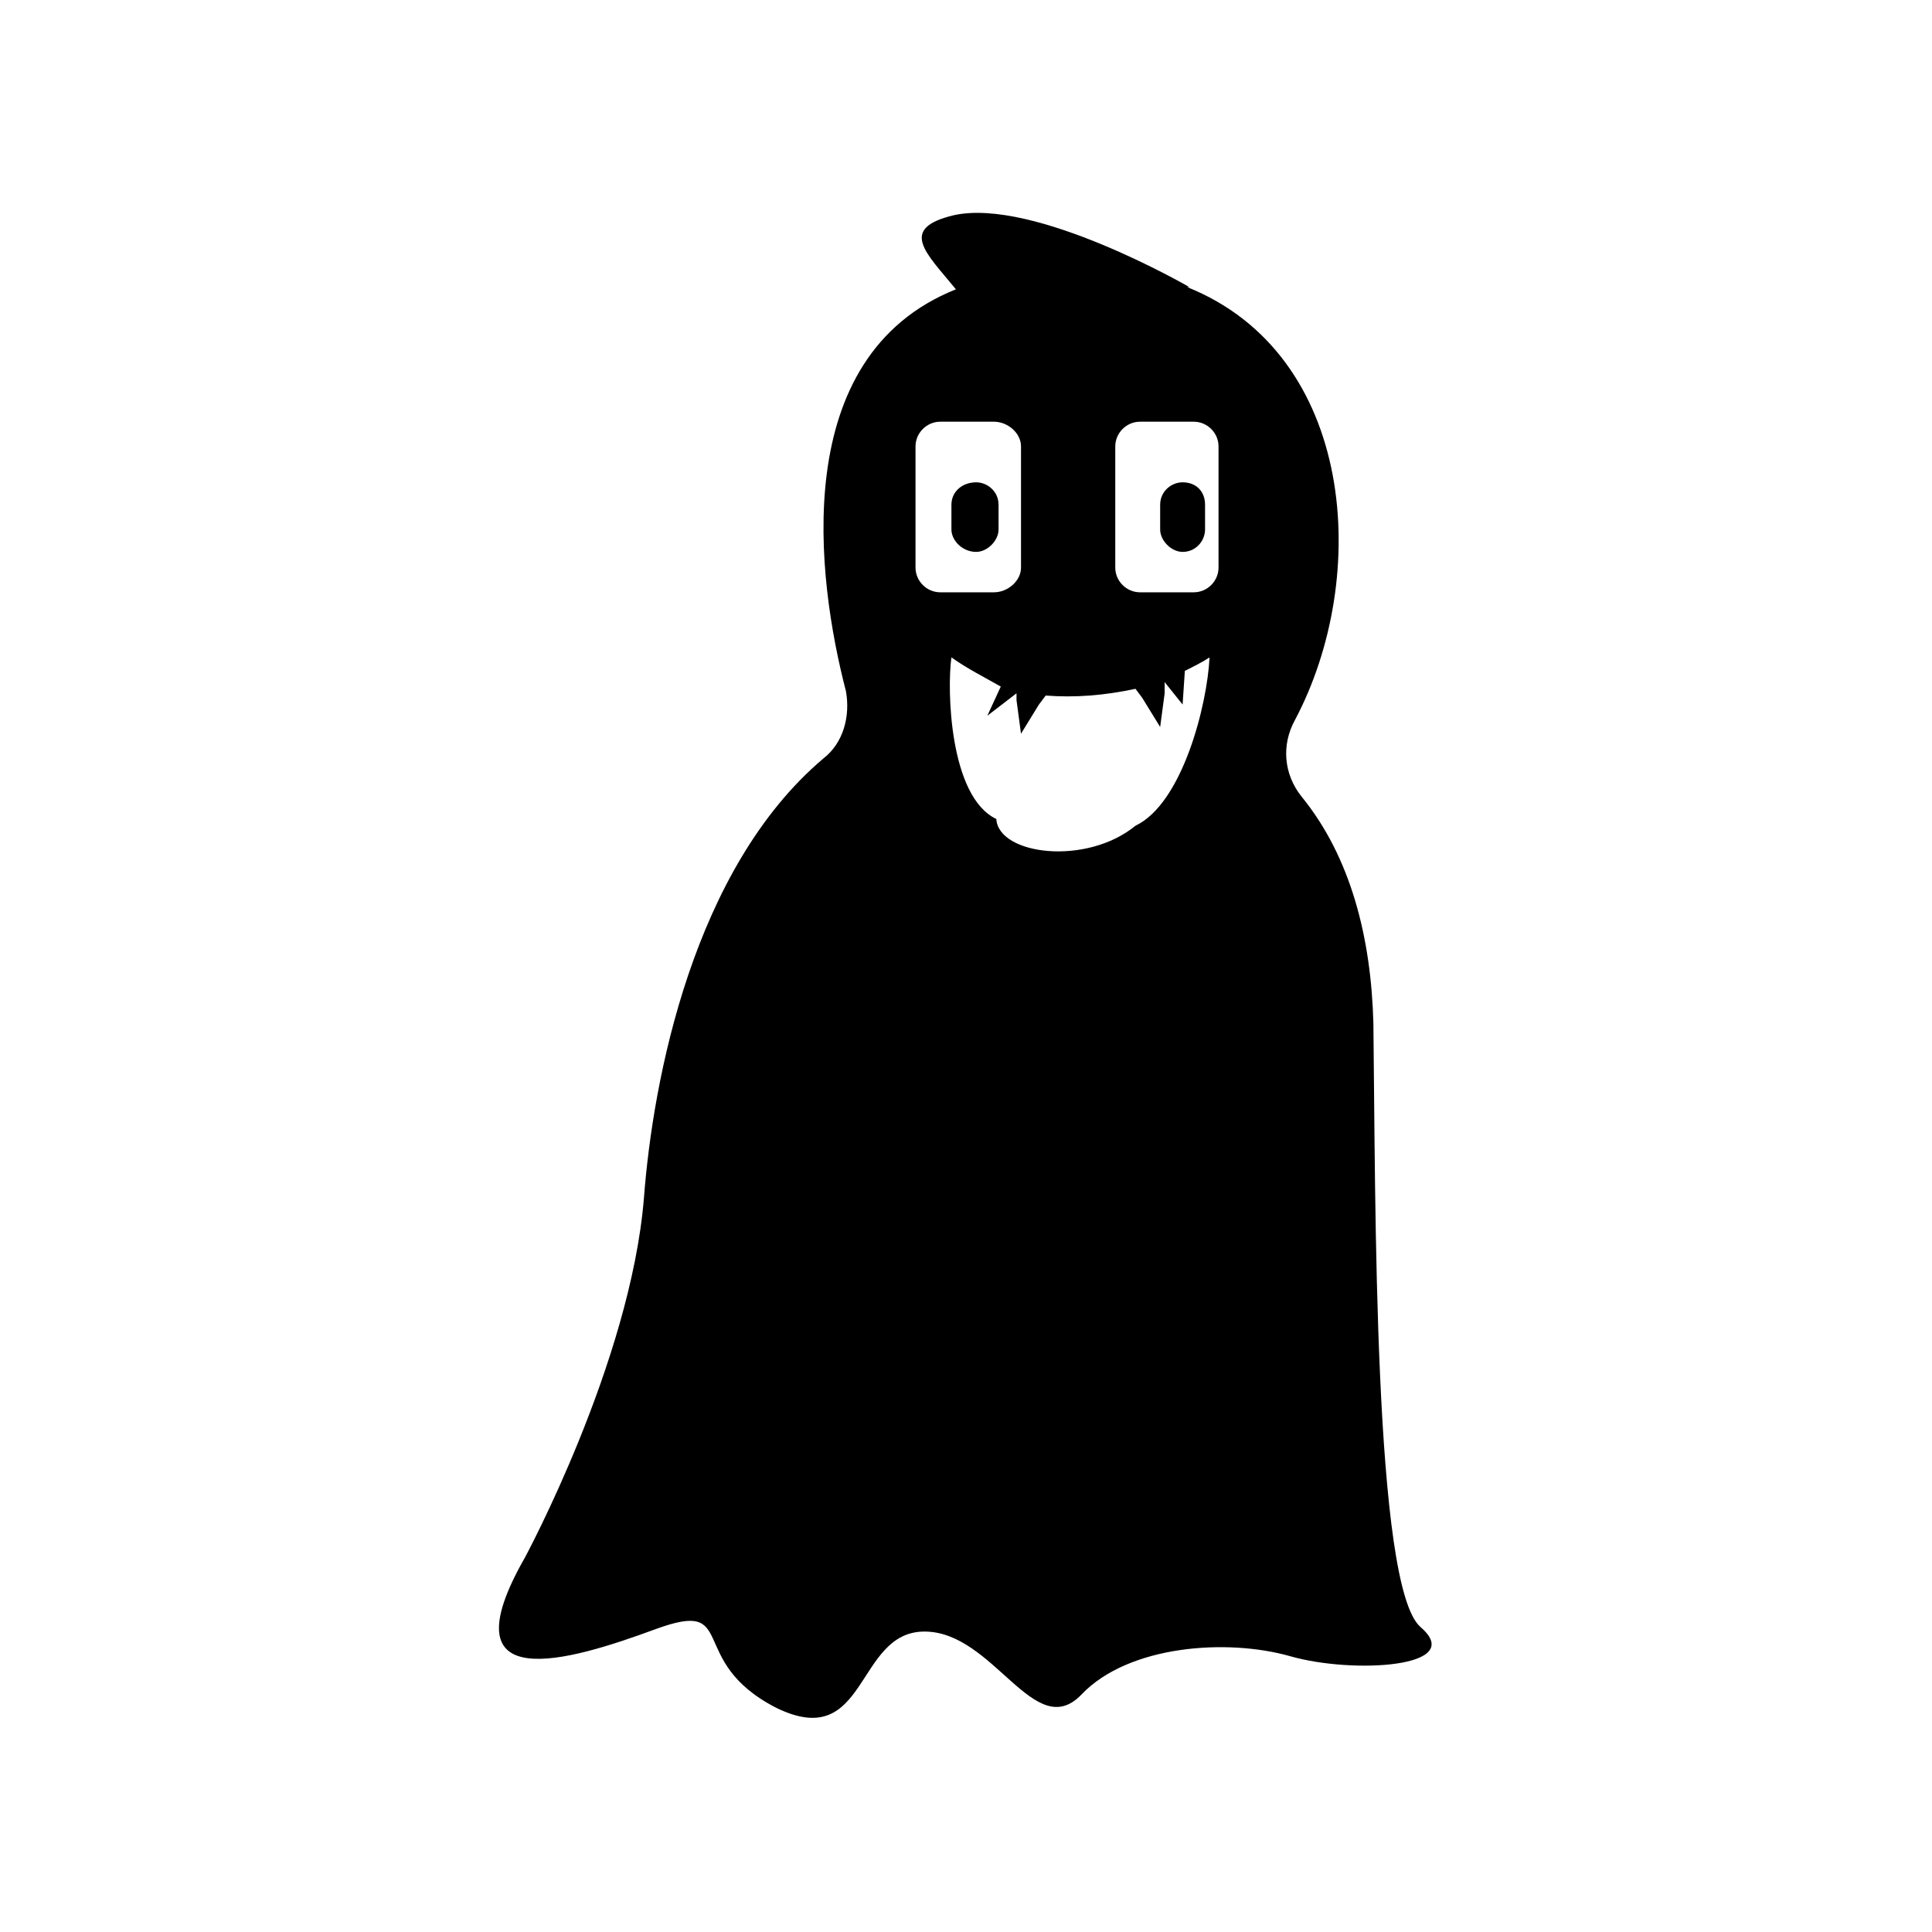 <?xml version="1.0" encoding="UTF-8"?>
<!-- Uploaded to: ICON Repo, www.iconrepo.com, Generator: ICON Repo Mixer Tools -->
<svg fill="#000000" width="800px" height="800px" version="1.1" viewBox="144 144 512 512" xmlns="http://www.w3.org/2000/svg">
 <path d="m402.68 271.82c2.973 0 5.949 2.379 5.949 5.949v6.543c0 2.973-2.973 5.949-5.949 5.949-3.57 0-6.543-2.973-6.543-5.949v-6.543c0-3.57 2.973-5.949 6.543-5.949zm-6.543 46.395c-1.191 8.328-0.594 36.879 11.895 42.828 0.594 9.516 23.793 12.492 36.879 1.785 12.492-5.949 19.035-32.121 19.629-44.609-1.785 1.191-4.164 2.379-6.543 3.57l-0.594 8.922-4.758-5.949v2.973l-1.191 8.922-4.758-7.734-1.785-2.379c-8.328 1.785-16.059 2.379-23.793 1.785l-1.785 2.379-4.758 7.734-1.191-8.922v-1.785l-7.734 5.949s3.57-7.734 3.57-7.734c-4.164-2.379-8.922-4.758-13.086-7.734zm-2.973-62.457h14.277c3.57 0 7.137 2.973 7.137 6.543v32.121c0 3.57-3.57 6.543-7.137 6.543h-14.277c-3.57 0-6.543-2.973-6.543-6.543v-32.121c0-3.57 2.973-6.543 6.543-6.543zm52.938 0h14.277c3.57 0 6.543 2.973 6.543 6.543v32.121c0 3.57-2.973 6.543-6.543 6.543h-14.277c-3.57 0-6.543-2.973-6.543-6.543v-32.121c0-3.57 2.973-6.543 6.543-6.543zm74.352 319.42c-12.492-10.707-11.895-113.02-12.492-160-0.594-22.602-5.949-44.016-19.035-60.078-4.758-5.949-5.352-13.68-1.785-20.223 20.223-38.066 16.059-96.957-28.551-114.8h0.594s-41.043-23.793-62.457-19.035c-14.871 3.57-7.137 10.113 0.594 19.629-44.609 17.844-36.879 76.73-29.145 106.47 1.191 6.543-0.594 13.68-5.949 17.844-34.5 29.145-45.207 85.059-47.586 116.59-3.57 43.422-31.523 95.172-31.523 95.172-21.414 37.473 11.895 27.363 34.5 19.035 22.602-8.328 7.734 8.328 32.121 20.82 24.387 11.895 20.82-20.223 39.258-20.223s29.145 29.742 41.637 16.656c12.492-13.086 38.664-14.871 55.316-10.113 16.656 4.758 46.992 2.973 34.5-7.734zm-63.051-303.36c3.57 0 5.949 2.379 5.949 5.949v6.543c0 2.973-2.379 5.949-5.949 5.949-2.973 0-5.949-2.973-5.949-5.949v-6.543c0-3.57 2.973-5.949 5.949-5.949z" fill-rule="evenodd"/>
</svg>
